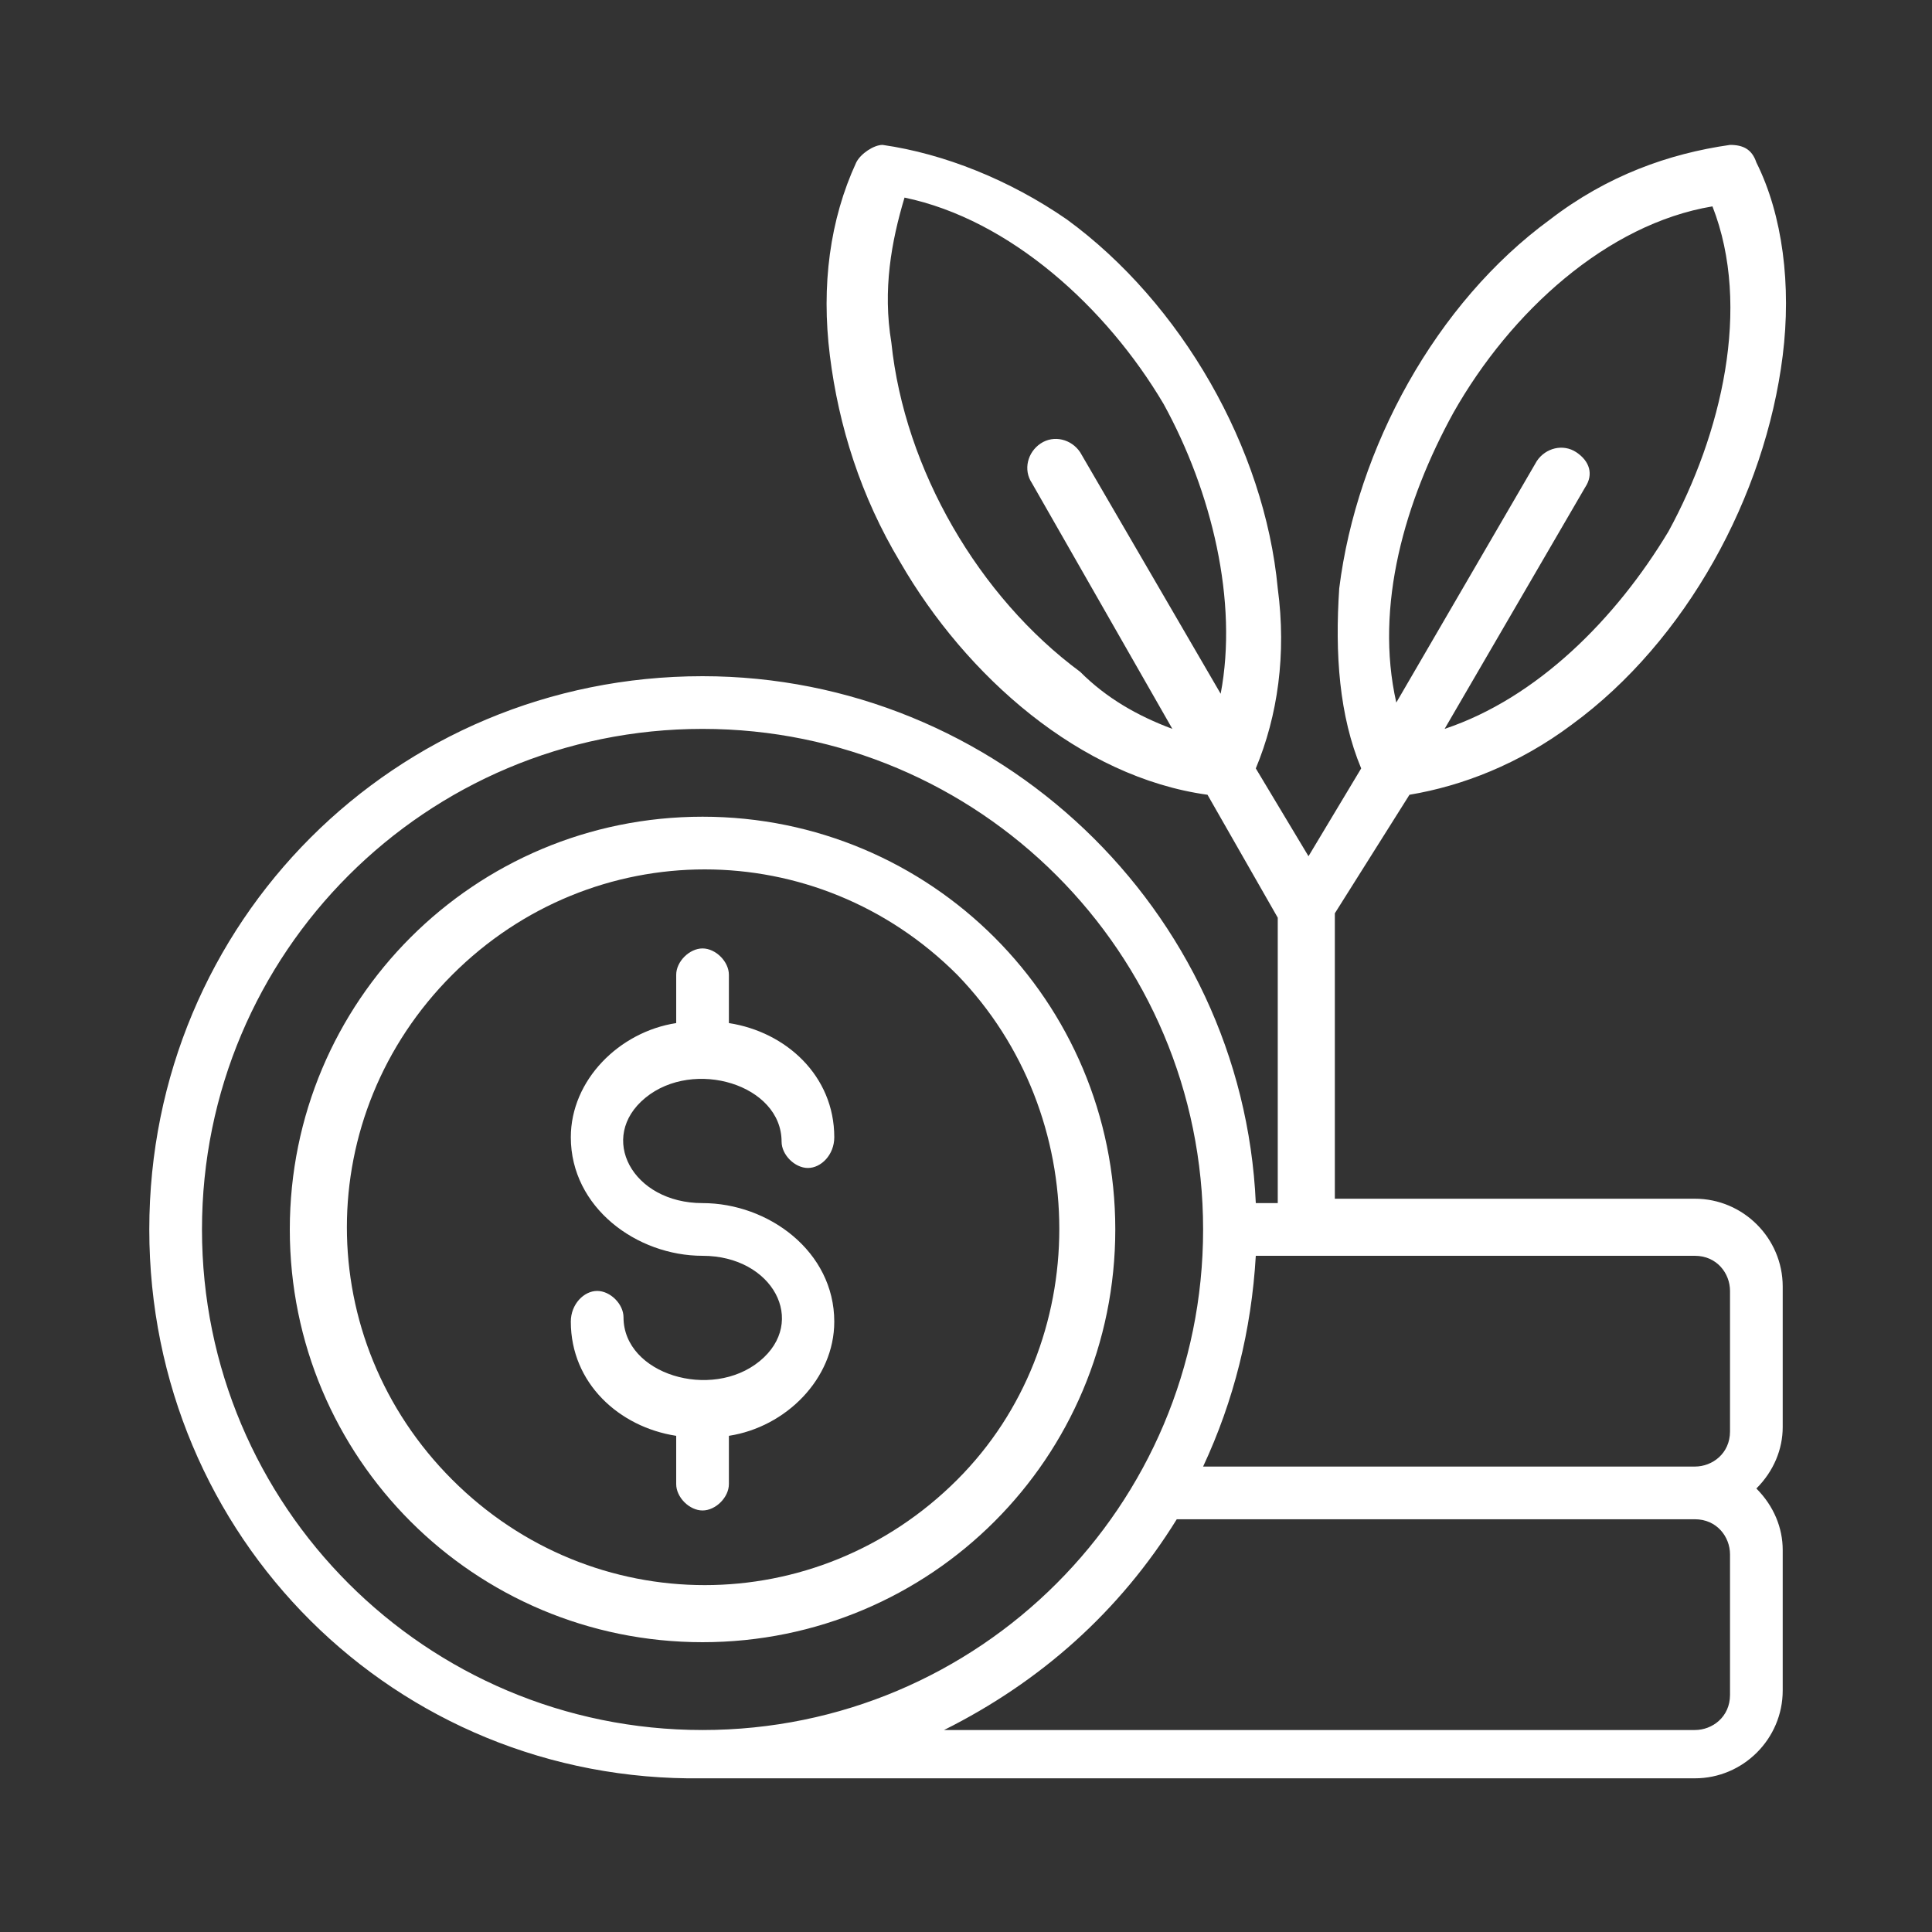<?xml version="1.0" encoding="utf-8"?>
<!-- Generator: Adobe Illustrator 24.2.3, SVG Export Plug-In . SVG Version: 6.00 Build 0)  -->
<svg version="1.1" id="Layer_1" xmlns="http://www.w3.org/2000/svg" xmlns:xlink="http://www.w3.org/1999/xlink" x="0px" y="0px"
	 viewBox="0 0 44 44" style="enable-background:new 0 0 44 44;" xml:space="preserve">
<rect x="0" y="0" width="44" height="44" fill="#333333" stroke="none"/>
<style type="text/css">
	.st0{fill-rule:evenodd;clip-rule:evenodd;fill:#FFFFFF;}
</style>
<path class="st0" d="M27.4,33.4h11.2c0.4,0,0.8-0.3,0.8-0.8v-3.2c0-0.4-0.3-0.8-0.8-0.8h-10C28.5,30.3,28.1,31.9,27.4,33.4
	L27.4,33.4z M30.4,20.8v6.5h8.2c1.1,0,2,0.9,2,2v3.2c0,0.5-0.2,1-0.6,1.4c0.4,0.4,0.6,0.9,0.6,1.4v3.2c0,1.1-0.9,2-2,2H17.4
	c-0.1,0-0.3,0-0.4,0c-0.3,0-0.7,0-1,0C9,40.6,3.4,35,3.4,28S9,15.4,16,15.4c6.7,0,12.3,5.3,12.6,12h0.5v-6.5l-1.6-2.8
	c-2.9-0.4-5.5-2.7-7-5.3c-0.9-1.5-1.4-3.1-1.6-4.7c-0.2-1.6,0-3.1,0.6-4.4l0,0c0.1-0.2,0.4-0.4,0.6-0.4C21.5,3.5,23,4.1,24.3,5
	c2.6,1.9,4.5,5.2,4.8,8.4c0.2,1.5,0,2.9-0.5,4.1l1.2,2l1.2-2c-0.5-1.2-0.6-2.6-0.5-4.1c0.4-3.2,2.2-6.5,4.8-8.4
	c1.3-1,2.7-1.5,4.1-1.7c0.3,0,0.5,0.1,0.6,0.4l0,0c0.6,1.2,0.8,2.8,0.6,4.4c-0.4,3.2-2.2,6.5-4.8,8.4c-1.2,0.9-2.5,1.4-3.7,1.6
	L30.4,20.8L30.4,20.8z M26.7,16.6L23.5,11c-0.2-0.3-0.1-0.7,0.2-0.9c0.3-0.2,0.7-0.1,0.9,0.2l0,0l3.2,5.5c0.4-2.1-0.2-4.6-1.3-6.6
	c-1.3-2.2-3.5-4.2-5.9-4.7c-0.3,1-0.5,2.1-0.3,3.3c0.3,2.9,2,5.8,4.3,7.5C25.2,15.9,25.9,16.3,26.7,16.6L26.7,16.6z M31.8,16
	l3.2-5.5c0.2-0.3,0.6-0.4,0.9-0.2c0.3,0.2,0.4,0.5,0.2,0.8l-3.2,5.5c2.1-0.7,3.9-2.5,5.1-4.5C39.2,9.9,39.9,7,39,4.7
	c-2.4,0.4-4.6,2.4-5.9,4.7C32,11.4,31.3,13.8,31.8,16L31.8,16z M19,25.9c0-1.4-1.1-2.4-2.4-2.6v-1.1c0-0.3-0.3-0.6-0.6-0.6
	c-0.3,0-0.6,0.3-0.6,0.6v1.1c-1.3,0.2-2.4,1.3-2.4,2.6c0,1.6,1.5,2.7,3,2.7c1.6,0,2.4,1.5,1.3,2.4c-1.1,0.9-3.1,0.3-3.1-1
	c0-0.3-0.3-0.6-0.6-0.6S13,29.7,13,30.1c0,1.4,1.1,2.4,2.4,2.6v1.1c0,0.3,0.3,0.6,0.6,0.6c0.3,0,0.6-0.3,0.6-0.6v-1.1
	c1.3-0.2,2.4-1.3,2.4-2.6c0-1.6-1.5-2.7-3-2.7c-1.6,0-2.4-1.5-1.3-2.4c1.1-0.9,3.1-0.3,3.1,1c0,0.3,0.3,0.6,0.6,0.6
	C18.7,26.6,19,26.3,19,25.9L19,25.9z M16,18.6c-5.2,0-9.4,4.2-9.4,9.4s4.2,9.4,9.4,9.4s9.4-4.2,9.4-9.4c0,0,0,0,0,0
	C25.4,22.8,21.2,18.6,16,18.6L16,18.6z M21.8,22.2c-3.2-3.2-8.3-3.2-11.5,0s-3.2,8.3,0,11.5c3.2,3.2,8.3,3.2,11.5,0c0,0,0,0,0,0
	C24.9,30.6,24.9,25.4,21.8,22.2z M27.4,28c0-6.3-5.1-11.4-11.4-11.4C9.7,16.6,4.6,21.7,4.6,28c0,6.3,5.1,11.4,11.4,11.4
	C22.3,39.4,27.4,34.3,27.4,28C27.4,28,27.4,28,27.4,28z M21.5,39.4h17.1c0.4,0,0.8-0.3,0.8-0.8v-3.2c0-0.4-0.3-0.8-0.8-0.8H26.8
	C25.5,36.7,23.7,38.3,21.5,39.4L21.5,39.4z"/>
</svg>
